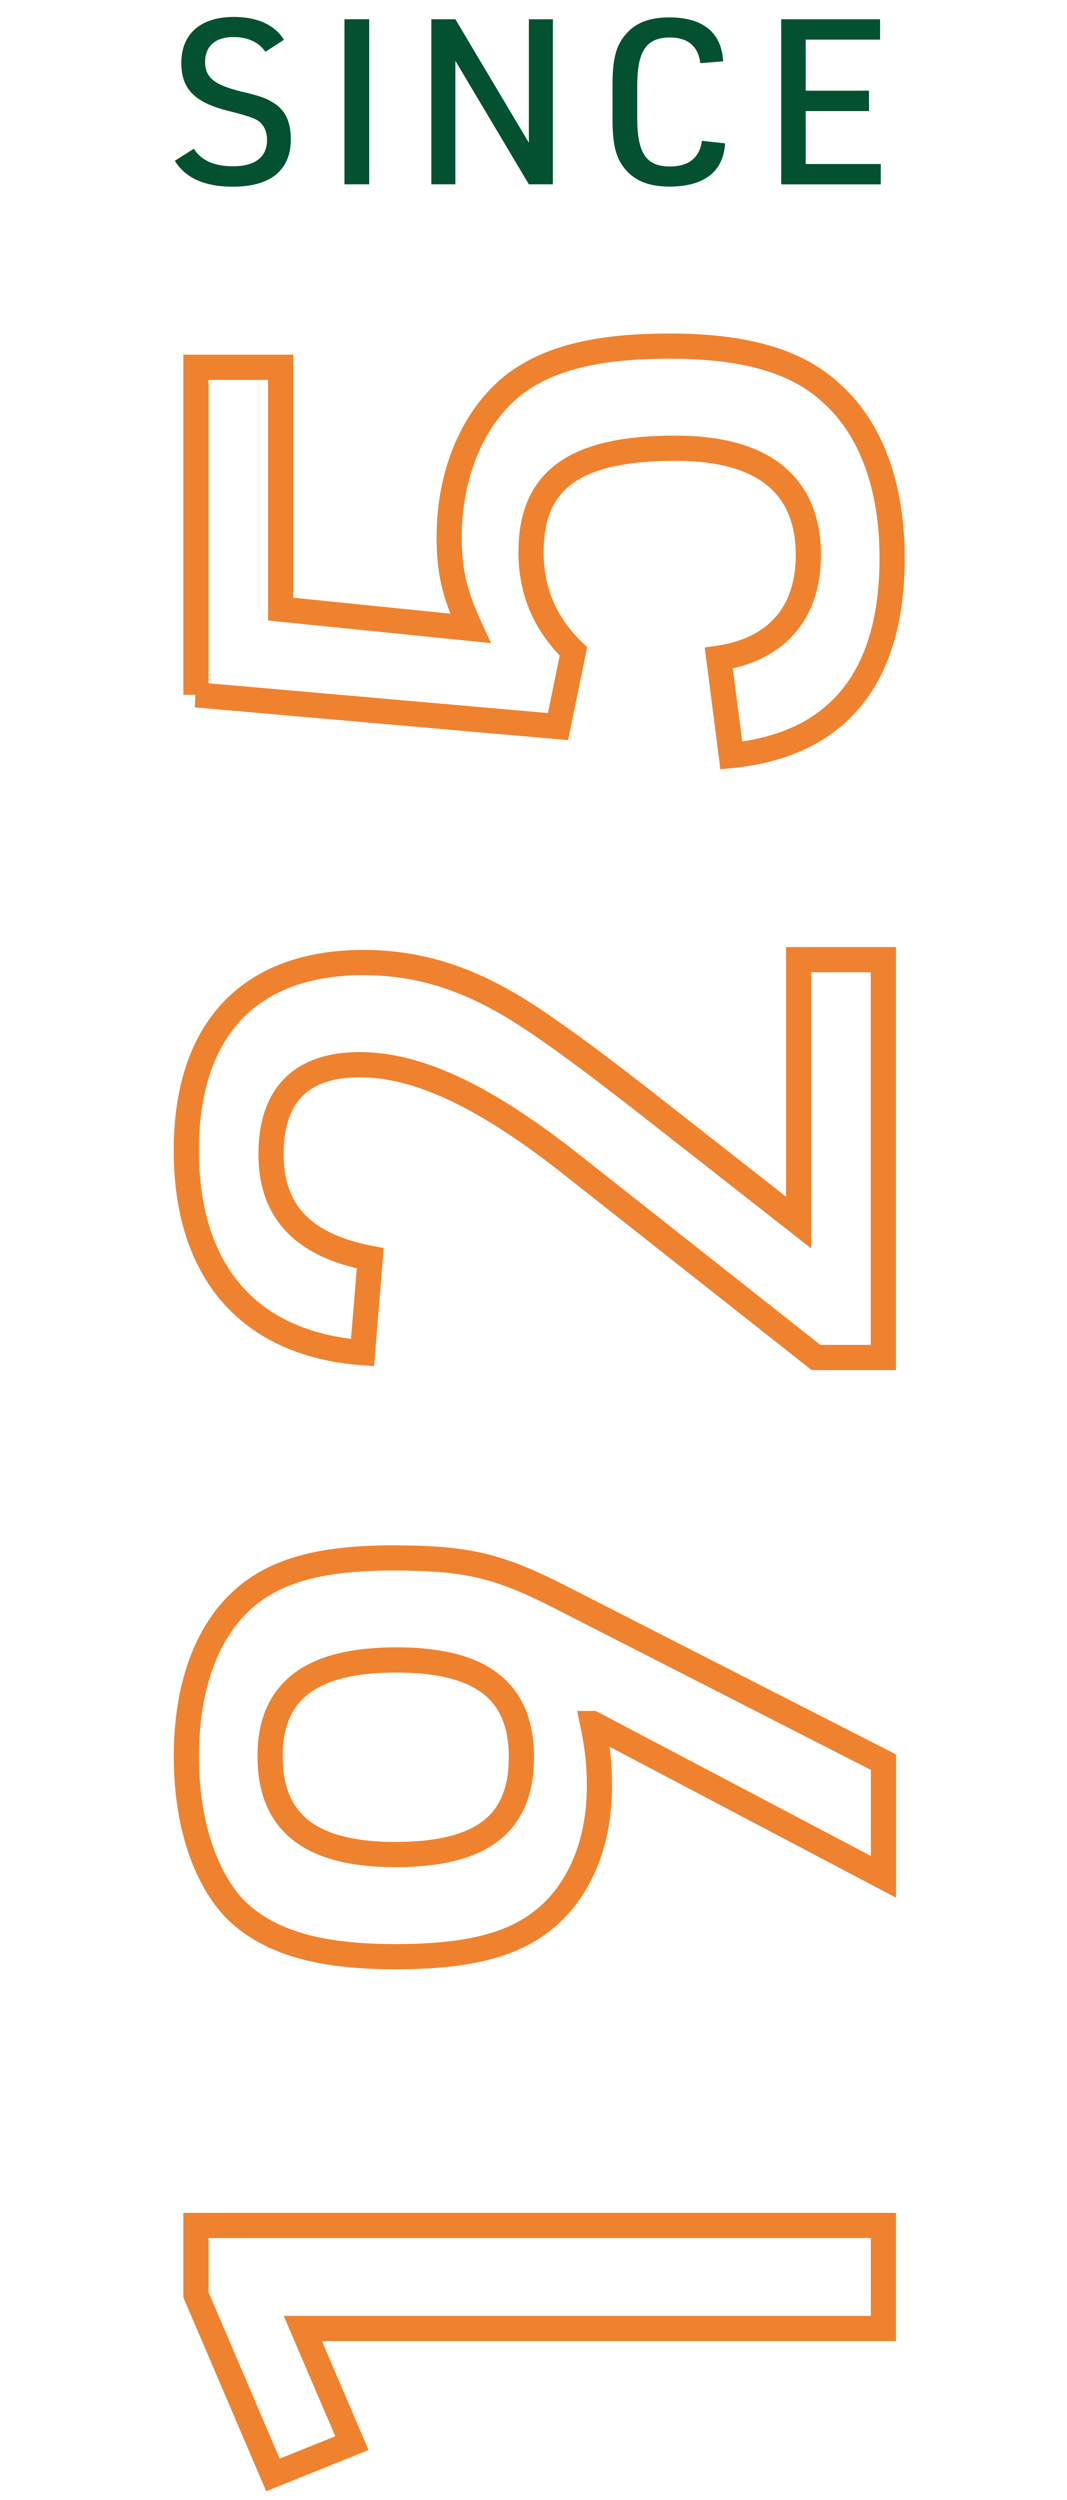 <?xml version="1.0" encoding="UTF-8"?>
<svg id="Layer_1" data-name="Layer 1" xmlns="http://www.w3.org/2000/svg" viewBox="0 0 211.72 495.81">
  <defs>
    <style>
      .cls-1 {
        fill: #035131;
      }

      .cls-2 {
        stroke-linecap: square;
        stroke-miterlimit: 9;
      }

      .cls-2, .cls-3, .cls-4 {
        fill: #fff;
      }

      .cls-2, .cls-4 {
        stroke: #ef822f;
        stroke-width: 5px;
      }

      .cls-4 {
        stroke-miterlimit: 10;
      }
    </style>
  </defs>
  <rect class="cls-3" width="211.72" height="495.81"/>
  <g>
    <path class="cls-4" d="M60.09,461.83l9.74,22.74-15.67,6.31-15.28-35.73v-13.76h136.41v20.44H60.09Z"/>
    <path class="cls-2" d="M117.6,341.85c.96,4.59,1.34,8.22,1.34,12.23,0,9.36-2.48,17-7.26,22.93-6.5,7.83-16.05,11.08-33.24,11.08-15.67,0-25.6-3.06-32.1-9.74-5.92-6.5-9.36-17.19-9.36-30,0-13.76,4.01-24.84,11.46-31.33,6.31-5.54,15.28-8.02,29.42-8.02,15.09,0,21.21,1.53,34.2,8.22l63.24,32.29v22.74l-57.7-30.4ZM78.43,367.83c17.2,0,25.03-6.11,25.03-19.3s-8.02-19.3-24.84-19.3-25.03,6.11-25.03,19.11,7.83,19.49,24.84,19.49h0Z"/>
    <path class="cls-4" d="M113.97,231.42c-17.58-13.95-30.95-20.25-42.61-20.25s-17.58,6.11-17.58,17.77,6.69,18.15,19.68,20.63l-1.53,18.72c-22.54-1.72-34.96-16.05-34.96-40.12s12.61-37.26,35.15-37.26c9.74,0,18.72,2.48,28.08,7.83,5.48,3.06,14.59,9.56,27.32,19.49l30.95,24.26v-52.16h16.81v78.91h-13.37l-47.94-37.82Z"/>
    <path class="cls-4" d="M38.88,137.81v-64.96h16.81v47.96l37.64,3.82c-3.25-7.07-4.2-11.46-4.2-18.15,0-12.61,4.78-23.69,12.61-30,6.88-5.35,16.43-7.83,31.14-7.83s25.03,2.87,31.91,9.17c8.02,7.07,12.23,18.53,12.23,32.86,0,23.88-10.89,37.06-31.91,39.17l-2.48-19.3c11.46-1.72,17.77-8.98,17.77-20.44,0-13.95-8.98-21.21-26.37-21.21-20.06,0-28.66,6.3-28.66,20.63,0,7.83,2.87,14.33,8.41,19.68l-3.06,14.9-71.84-6.3h0Z"/>
    <g>
      <path class="cls-1" d="M38.46,29.5c1.42,2.29,4.04,3.48,7.79,3.48,4.36,0,6.74-1.83,6.74-5.23,0-1.65-.64-3.03-1.79-3.81-.73-.52-2.69-1.16-5.87-1.93-6.74-1.7-9.35-4.36-9.35-9.54,0-5.76,3.85-9.11,10.41-9.11,4.68,0,8.12,1.56,9.95,4.54l-3.67,2.38c-1.38-1.97-3.53-2.93-6.42-2.93-3.48,0-5.55,1.83-5.55,4.91s1.74,4.54,7.06,5.87c4.4,1.05,5.18,1.38,6.83,2.48,2.11,1.42,3.12,3.71,3.12,7.02,0,6.1-3.99,9.4-11.51,9.4-5.59,0-9.4-1.7-11.51-5.14l3.76-2.38h.01Z"/>
      <path class="cls-1" d="M68.35,3.82h4.91v32.74h-4.91V3.82Z"/>
      <path class="cls-1" d="M85.59,3.82h4.77l14.58,24.49V3.82h4.77v32.74h-4.77l-14.58-24.49v24.49h-4.77s0-32.74,0-32.74Z"/>
      <path class="cls-1" d="M143.87,28.44c-.32,5.64-4.17,8.57-11.05,8.57-4.36,0-7.29-1.33-9.26-4.08-1.47-2.11-2.02-4.68-2.02-9.31v-6.83c0-5,.69-7.7,2.52-9.86,1.97-2.38,4.72-3.48,8.76-3.48,6.69,0,10.36,3.03,10.68,8.71l-4.54.37c-.41-3.35-2.48-5.09-6.01-5.09-4.72,0-6.51,2.66-6.51,9.67v6.24c0,7.06,1.79,9.67,6.51,9.67,3.71,0,5.87-1.74,6.33-5.09l4.59.5h0Z"/>
      <path class="cls-1" d="M155.01,3.82h19.62v4.04h-14.76v10.13h12.56v4.04h-12.56v10.5h14.9v4.04h-19.76s0-32.75,0-32.75Z"/>
    </g>
  </g>
</svg>